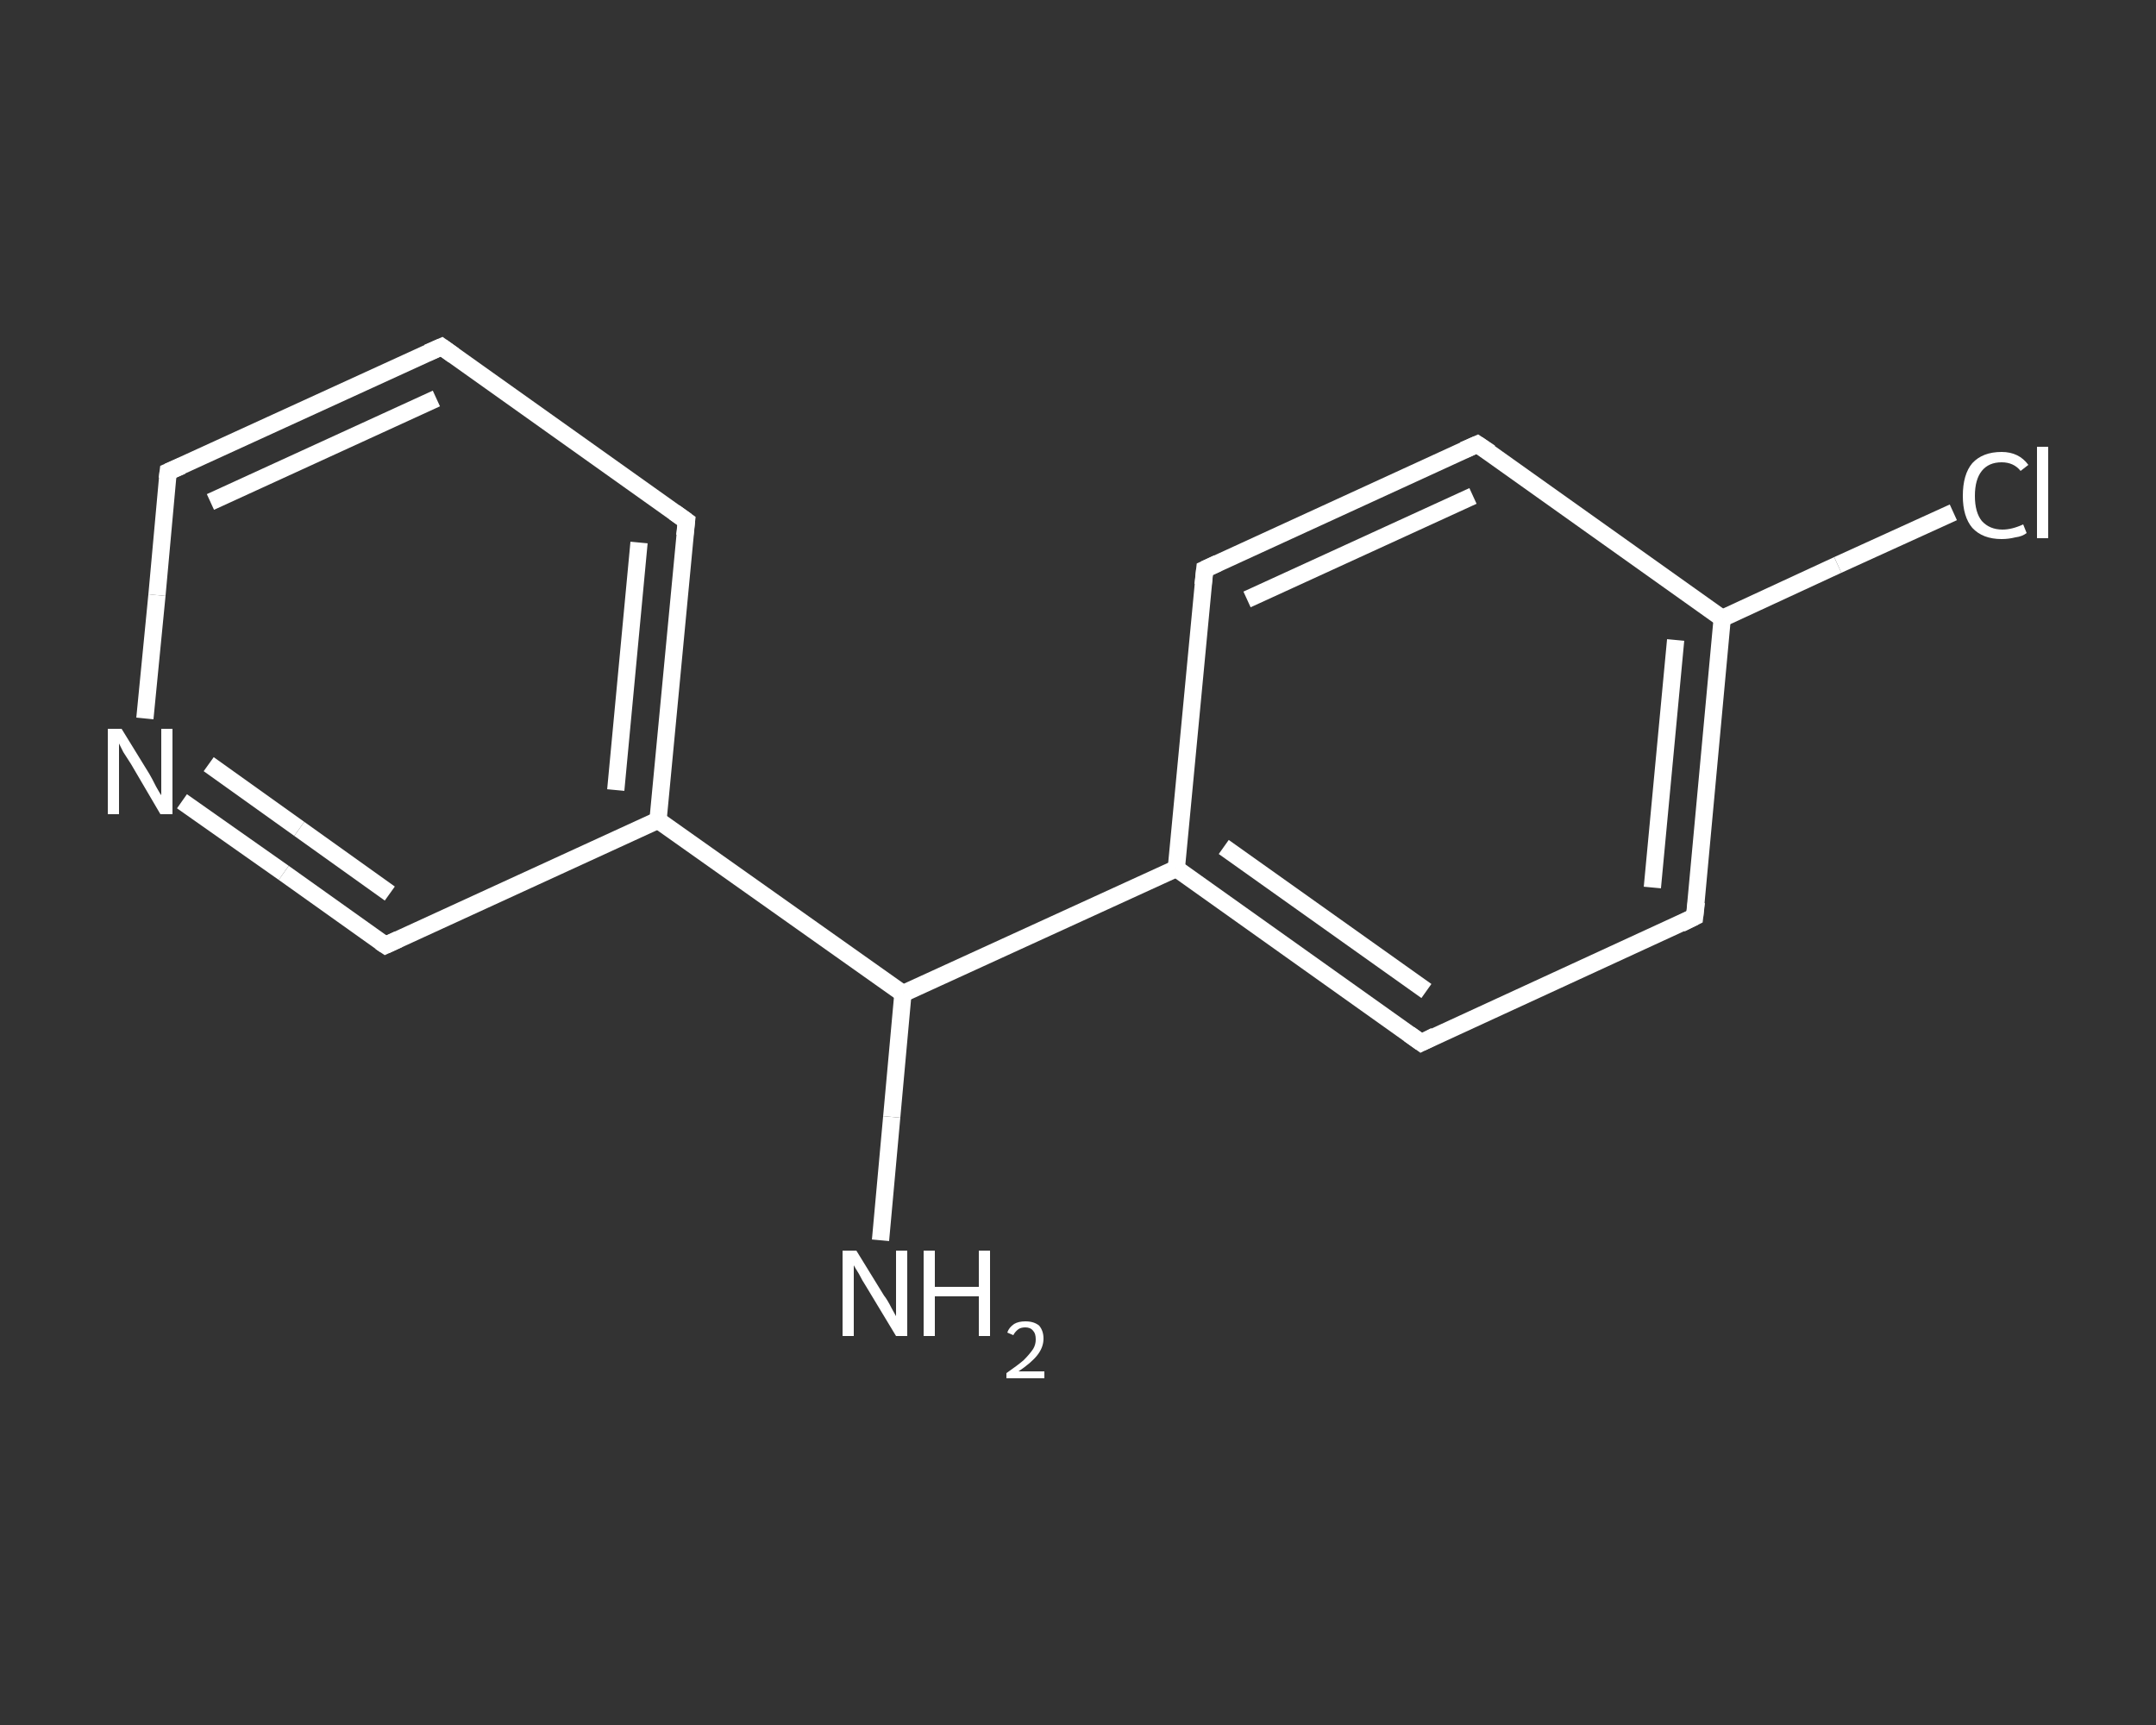 <?xml version='1.0' encoding='iso-8859-1'?>
<svg version='1.1' baseProfile='full'
              xmlns='http://www.w3.org/2000/svg'
                      xmlns:rdkit='http://www.rdkit.org/xml'
                      xmlns:xlink='http://www.w3.org/1999/xlink'
                  xml:space='preserve'
width='250px' height='200px' viewBox='0 0 250 200'>
<rect x="0" y="0" width="250" height="200" fill="#333333" stroke="none"/>
<!-- END OF HEADER -->
<rect style='opacity:1.0;fill:transparent;stroke:none' width='250.0' height='200.0' x='0.0' y='0.0'> </rect>
<path class='bond-0 atom-0 atom-1' d='M 102.1,143.8 L 103.4,129.5' style='fill:none;fill-rule:evenodd;stroke:#FFFFFF;stroke-width:2.0px;stroke-linecap:butt;stroke-linejoin:miter;stroke-opacity:1' />
<path class='bond-0 atom-0 atom-1' d='M 103.4,129.5 L 104.7,115.2' style='fill:none;fill-rule:evenodd;stroke:#FFFFFF;stroke-width:2.0px;stroke-linecap:butt;stroke-linejoin:miter;stroke-opacity:1' />
<path class='bond-1 atom-1 atom-2' d='M 104.7,115.2 L 136.4,100.7' style='fill:none;fill-rule:evenodd;stroke:#FFFFFF;stroke-width:2.0px;stroke-linecap:butt;stroke-linejoin:miter;stroke-opacity:1' />
<path class='bond-2 atom-2 atom-3' d='M 136.4,100.7 L 164.8,120.9' style='fill:none;fill-rule:evenodd;stroke:#FFFFFF;stroke-width:2.0px;stroke-linecap:butt;stroke-linejoin:miter;stroke-opacity:1' />
<path class='bond-2 atom-2 atom-3' d='M 141.9,98.2 L 165.4,114.9' style='fill:none;fill-rule:evenodd;stroke:#FFFFFF;stroke-width:2.0px;stroke-linecap:butt;stroke-linejoin:miter;stroke-opacity:1' />
<path class='bond-3 atom-3 atom-4' d='M 164.8,120.9 L 196.5,106.3' style='fill:none;fill-rule:evenodd;stroke:#FFFFFF;stroke-width:2.0px;stroke-linecap:butt;stroke-linejoin:miter;stroke-opacity:1' />
<path class='bond-4 atom-4 atom-5' d='M 196.5,106.3 L 199.7,71.7' style='fill:none;fill-rule:evenodd;stroke:#FFFFFF;stroke-width:2.0px;stroke-linecap:butt;stroke-linejoin:miter;stroke-opacity:1' />
<path class='bond-4 atom-4 atom-5' d='M 191.6,102.9 L 194.3,74.2' style='fill:none;fill-rule:evenodd;stroke:#FFFFFF;stroke-width:2.0px;stroke-linecap:butt;stroke-linejoin:miter;stroke-opacity:1' />
<path class='bond-5 atom-5 atom-6' d='M 199.7,71.7 L 213.1,65.5' style='fill:none;fill-rule:evenodd;stroke:#FFFFFF;stroke-width:2.0px;stroke-linecap:butt;stroke-linejoin:miter;stroke-opacity:1' />
<path class='bond-5 atom-5 atom-6' d='M 213.1,65.5 L 226.5,59.4' style='fill:none;fill-rule:evenodd;stroke:#FFFFFF;stroke-width:2.0px;stroke-linecap:butt;stroke-linejoin:miter;stroke-opacity:1' />
<path class='bond-6 atom-5 atom-7' d='M 199.7,71.7 L 171.3,51.5' style='fill:none;fill-rule:evenodd;stroke:#FFFFFF;stroke-width:2.0px;stroke-linecap:butt;stroke-linejoin:miter;stroke-opacity:1' />
<path class='bond-7 atom-7 atom-8' d='M 171.3,51.5 L 139.7,66.0' style='fill:none;fill-rule:evenodd;stroke:#FFFFFF;stroke-width:2.0px;stroke-linecap:butt;stroke-linejoin:miter;stroke-opacity:1' />
<path class='bond-7 atom-7 atom-8' d='M 170.8,57.5 L 144.6,69.5' style='fill:none;fill-rule:evenodd;stroke:#FFFFFF;stroke-width:2.0px;stroke-linecap:butt;stroke-linejoin:miter;stroke-opacity:1' />
<path class='bond-8 atom-1 atom-9' d='M 104.7,115.2 L 76.3,95.1' style='fill:none;fill-rule:evenodd;stroke:#FFFFFF;stroke-width:2.0px;stroke-linecap:butt;stroke-linejoin:miter;stroke-opacity:1' />
<path class='bond-9 atom-9 atom-10' d='M 76.3,95.1 L 79.6,60.4' style='fill:none;fill-rule:evenodd;stroke:#FFFFFF;stroke-width:2.0px;stroke-linecap:butt;stroke-linejoin:miter;stroke-opacity:1' />
<path class='bond-9 atom-9 atom-10' d='M 71.4,91.6 L 74.1,62.9' style='fill:none;fill-rule:evenodd;stroke:#FFFFFF;stroke-width:2.0px;stroke-linecap:butt;stroke-linejoin:miter;stroke-opacity:1' />
<path class='bond-10 atom-10 atom-11' d='M 79.6,60.4 L 51.2,40.2' style='fill:none;fill-rule:evenodd;stroke:#FFFFFF;stroke-width:2.0px;stroke-linecap:butt;stroke-linejoin:miter;stroke-opacity:1' />
<path class='bond-11 atom-11 atom-12' d='M 51.2,40.2 L 19.5,54.7' style='fill:none;fill-rule:evenodd;stroke:#FFFFFF;stroke-width:2.0px;stroke-linecap:butt;stroke-linejoin:miter;stroke-opacity:1' />
<path class='bond-11 atom-11 atom-12' d='M 50.6,46.2 L 24.4,58.2' style='fill:none;fill-rule:evenodd;stroke:#FFFFFF;stroke-width:2.0px;stroke-linecap:butt;stroke-linejoin:miter;stroke-opacity:1' />
<path class='bond-12 atom-12 atom-13' d='M 19.5,54.7 L 18.2,69.0' style='fill:none;fill-rule:evenodd;stroke:#FFFFFF;stroke-width:2.0px;stroke-linecap:butt;stroke-linejoin:miter;stroke-opacity:1' />
<path class='bond-12 atom-12 atom-13' d='M 18.2,69.0 L 16.8,83.3' style='fill:none;fill-rule:evenodd;stroke:#FFFFFF;stroke-width:2.0px;stroke-linecap:butt;stroke-linejoin:miter;stroke-opacity:1' />
<path class='bond-13 atom-13 atom-14' d='M 21.1,92.9 L 32.9,101.2' style='fill:none;fill-rule:evenodd;stroke:#FFFFFF;stroke-width:2.0px;stroke-linecap:butt;stroke-linejoin:miter;stroke-opacity:1' />
<path class='bond-13 atom-13 atom-14' d='M 32.9,101.2 L 44.7,109.6' style='fill:none;fill-rule:evenodd;stroke:#FFFFFF;stroke-width:2.0px;stroke-linecap:butt;stroke-linejoin:miter;stroke-opacity:1' />
<path class='bond-13 atom-13 atom-14' d='M 24.2,88.6 L 34.7,96.1' style='fill:none;fill-rule:evenodd;stroke:#FFFFFF;stroke-width:2.0px;stroke-linecap:butt;stroke-linejoin:miter;stroke-opacity:1' />
<path class='bond-13 atom-13 atom-14' d='M 34.7,96.1 L 45.2,103.6' style='fill:none;fill-rule:evenodd;stroke:#FFFFFF;stroke-width:2.0px;stroke-linecap:butt;stroke-linejoin:miter;stroke-opacity:1' />
<path class='bond-14 atom-8 atom-2' d='M 139.7,66.0 L 136.4,100.7' style='fill:none;fill-rule:evenodd;stroke:#FFFFFF;stroke-width:2.0px;stroke-linecap:butt;stroke-linejoin:miter;stroke-opacity:1' />
<path class='bond-15 atom-14 atom-9' d='M 44.7,109.6 L 76.3,95.1' style='fill:none;fill-rule:evenodd;stroke:#FFFFFF;stroke-width:2.0px;stroke-linecap:butt;stroke-linejoin:miter;stroke-opacity:1' />
<path d='M 163.4,119.9 L 164.8,120.9 L 166.4,120.1' style='fill:none;stroke:#FFFFFF;stroke-width:2.0px;stroke-linecap:butt;stroke-linejoin:miter;stroke-opacity:1;' />
<path d='M 194.9,107.1 L 196.5,106.3 L 196.7,104.6' style='fill:none;stroke:#FFFFFF;stroke-width:2.0px;stroke-linecap:butt;stroke-linejoin:miter;stroke-opacity:1;' />
<path d='M 172.8,52.5 L 171.3,51.5 L 169.7,52.2' style='fill:none;stroke:#FFFFFF;stroke-width:2.0px;stroke-linecap:butt;stroke-linejoin:miter;stroke-opacity:1;' />
<path d='M 141.2,65.3 L 139.7,66.0 L 139.5,67.8' style='fill:none;stroke:#FFFFFF;stroke-width:2.0px;stroke-linecap:butt;stroke-linejoin:miter;stroke-opacity:1;' />
<path d='M 79.4,62.1 L 79.6,60.4 L 78.2,59.4' style='fill:none;stroke:#FFFFFF;stroke-width:2.0px;stroke-linecap:butt;stroke-linejoin:miter;stroke-opacity:1;' />
<path d='M 52.6,41.2 L 51.2,40.2 L 49.6,40.9' style='fill:none;stroke:#FFFFFF;stroke-width:2.0px;stroke-linecap:butt;stroke-linejoin:miter;stroke-opacity:1;' />
<path d='M 21.1,54.0 L 19.5,54.7 L 19.4,55.5' style='fill:none;stroke:#FFFFFF;stroke-width:2.0px;stroke-linecap:butt;stroke-linejoin:miter;stroke-opacity:1;' />
<path d='M 44.1,109.2 L 44.7,109.6 L 46.2,108.9' style='fill:none;stroke:#FFFFFF;stroke-width:2.0px;stroke-linecap:butt;stroke-linejoin:miter;stroke-opacity:1;' />
<path class='atom-0' d='M 99.3 145.0
L 102.5 150.2
Q 102.9 150.7, 103.4 151.7
Q 103.9 152.6, 103.9 152.6
L 103.9 145.0
L 105.2 145.0
L 105.2 154.9
L 103.9 154.9
L 100.4 149.1
Q 100.0 148.5, 99.6 147.7
Q 99.1 146.9, 99.0 146.7
L 99.0 154.9
L 97.7 154.9
L 97.7 145.0
L 99.3 145.0
' fill='#FFFFFF'/>
<path class='atom-0' d='M 107.1 145.0
L 108.4 145.0
L 108.4 149.2
L 113.5 149.2
L 113.5 145.0
L 114.8 145.0
L 114.8 154.9
L 113.5 154.9
L 113.5 150.3
L 108.4 150.3
L 108.4 154.9
L 107.1 154.9
L 107.1 145.0
' fill='#FFFFFF'/>
<path class='atom-0' d='M 116.8 154.5
Q 117.0 153.9, 117.6 153.5
Q 118.1 153.2, 118.9 153.2
Q 119.9 153.2, 120.5 153.7
Q 121.0 154.3, 121.0 155.2
Q 121.0 156.2, 120.3 157.1
Q 119.6 158.0, 118.1 159.0
L 121.1 159.0
L 121.1 159.8
L 116.7 159.8
L 116.7 159.2
Q 118.0 158.3, 118.7 157.7
Q 119.4 157.0, 119.8 156.4
Q 120.1 155.9, 120.1 155.3
Q 120.1 154.6, 119.8 154.3
Q 119.5 153.9, 118.9 153.9
Q 118.4 153.9, 118.1 154.1
Q 117.7 154.4, 117.5 154.8
L 116.8 154.5
' fill='#FFFFFF'/>
<path class='atom-6' d='M 227.6 57.5
Q 227.6 55.0, 228.7 53.7
Q 229.9 52.4, 232.1 52.4
Q 234.1 52.4, 235.2 53.9
L 234.3 54.6
Q 233.5 53.6, 232.1 53.6
Q 230.6 53.6, 229.8 54.6
Q 229.0 55.6, 229.0 57.5
Q 229.0 59.4, 229.8 60.4
Q 230.7 61.4, 232.2 61.4
Q 233.3 61.4, 234.6 60.8
L 235.0 61.8
Q 234.5 62.2, 233.7 62.3
Q 232.9 62.5, 232.1 62.5
Q 229.9 62.5, 228.7 61.2
Q 227.6 59.9, 227.6 57.5
' fill='#FFFFFF'/>
<path class='atom-6' d='M 236.2 51.8
L 237.5 51.8
L 237.5 62.4
L 236.2 62.4
L 236.2 51.8
' fill='#FFFFFF'/>
<path class='atom-13' d='M 14.1 84.5
L 17.3 89.7
Q 17.6 90.2, 18.1 91.2
Q 18.6 92.1, 18.7 92.2
L 18.7 84.5
L 20.0 84.5
L 20.0 94.4
L 18.6 94.4
L 15.2 88.6
Q 14.8 88.0, 14.3 87.2
Q 13.9 86.4, 13.8 86.2
L 13.8 94.4
L 12.5 94.4
L 12.5 84.5
L 14.1 84.5
' fill='#FFFFFF'/>
</svg>
